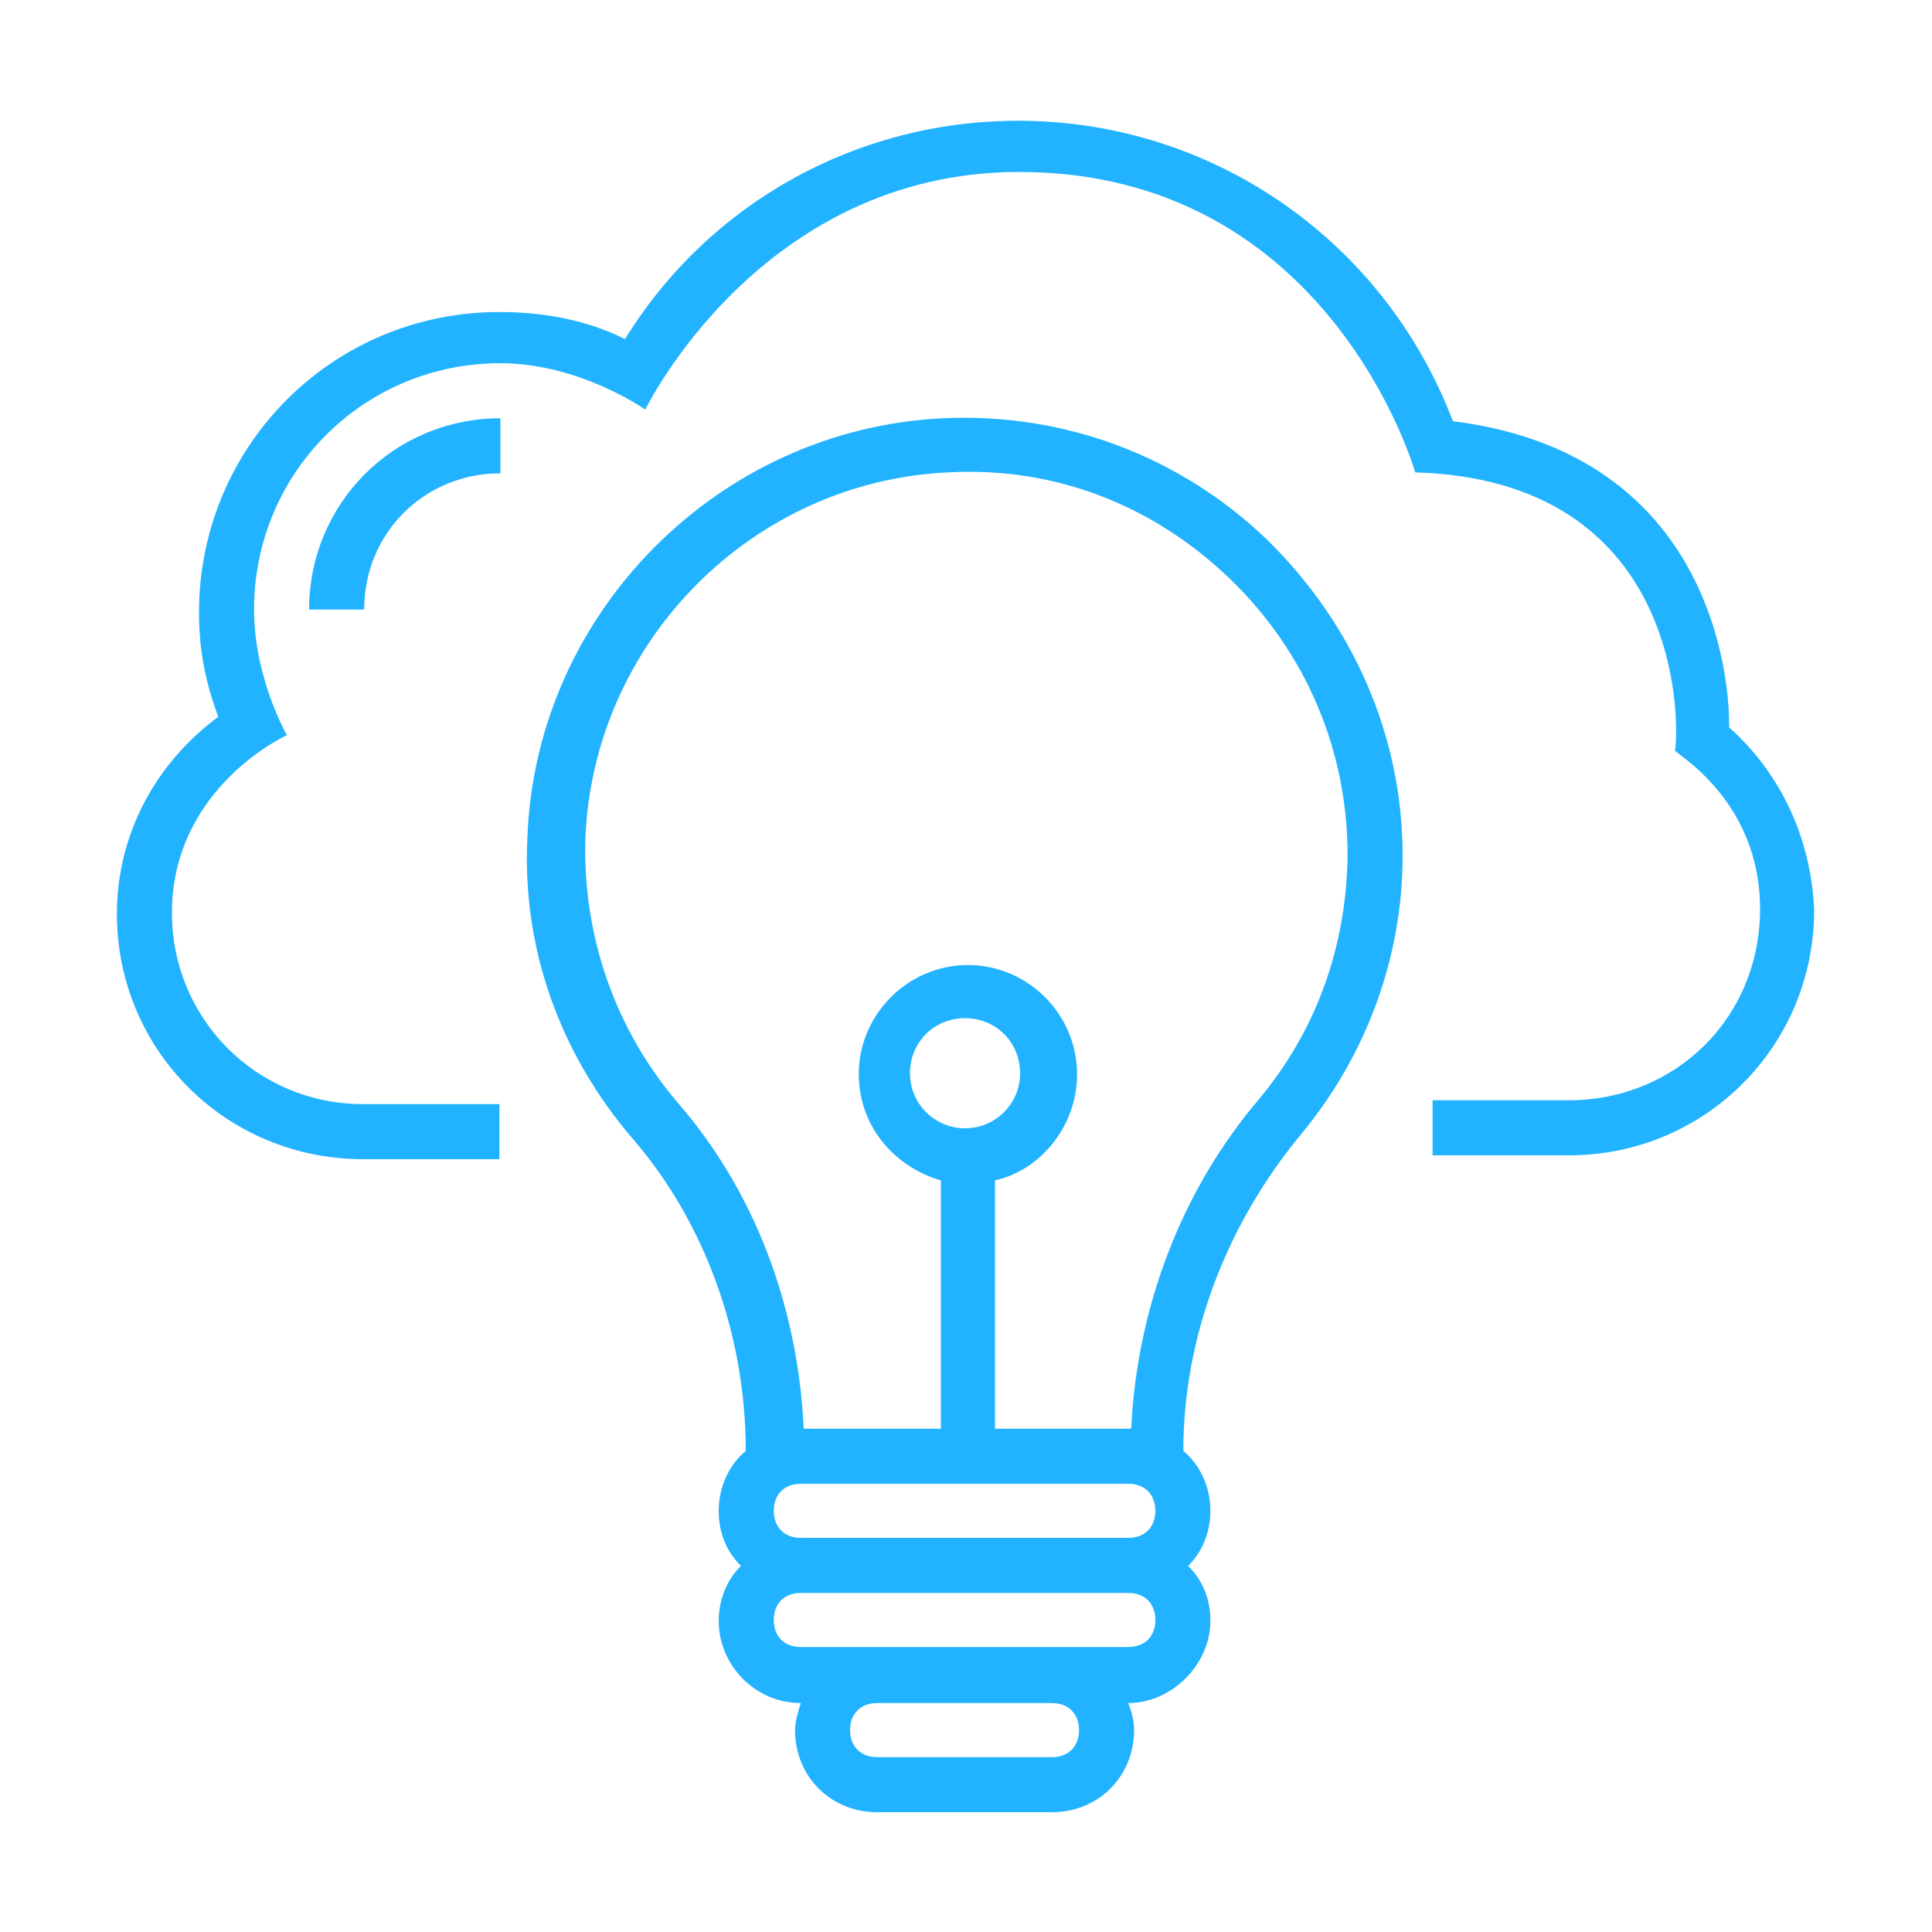 <?xml version="1.0" encoding="UTF-8"?> <svg xmlns="http://www.w3.org/2000/svg" xmlns:xlink="http://www.w3.org/1999/xlink" version="1.1" id="Layer_1" x="0px" y="0px" viewBox="0 0 200 200" style="enable-background:new 0 0 200 200;" xml:space="preserve"> <style type="text/css"> .st0{fill:#21B3FF;} </style> <path class="st0" d="M37.7,63.1c0-7.9,6.2-14.1,14.1-14.1v-5.7c-11,0-19.8,8.8-19.8,19.8L37.7,63.1L37.7,63.1z"></path> <path class="st0" d="M179,75.3c0-0.3,0.9-28-28.6-31.7c-7.1-18.7-24.9-31.1-45-31.1c-16.7,0-32,8.5-40.7,22.6c-4-2-8.5-2.8-13-2.8 c-17.3,0-31.1,13.9-31.1,31.1c0,3.7,0.6,7.1,2,10.8c-6.5,4.8-10.5,12.2-10.5,20.4c0,14.1,11.3,25.4,25.5,25.4h14.1v-5.7H37.6 c-11,0-19.8-8.8-19.8-19.8c0-13,11.9-18.4,11.9-18.4s-3.4-5.9-3.4-13c0-14.1,11.3-25.5,25.5-25.5c8.2,0,15,4.8,15,4.8 s11.9-24.6,38.7-24.6c32.2,0,41,31.1,41,31.1c27.4,0.8,27.4,25.4,26.9,28.8c0,0.3,8.8,5.1,8.8,16.4s-8.8,19.8-19.8,19.8h-14.1v5.7 h14.1c14.1,0,25.4-11.3,25.4-25.4C187.5,86.9,184.4,80.1,179,75.3L179,75.3z"></path> <path class="st0" d="M97.6,43.3c-23.2,1.1-42.1,20.1-43,43.3c-0.6,11.6,3.4,22.6,11,31.4c7.3,8.5,11.6,20.1,11.6,32.2 c-1.7,1.4-2.8,3.7-2.8,6.2c0,2.3,0.8,4.2,2.3,5.7c-1.4,1.4-2.3,3.4-2.3,5.7c0,4.5,3.7,8.5,8.5,8.5c-0.3,0.9-0.6,2-0.6,2.8 c0,4.8,3.7,8.5,8.5,8.5h18.1c4.8,0,8.5-3.7,8.5-8.5c0-1.1-0.3-2-0.6-2.8c4.5,0,8.5-4,8.5-8.5c0-2.3-0.8-4.2-2.3-5.7 c1.4-1.4,2.3-3.4,2.3-5.7c0-2.5-1.1-4.8-2.8-6.2c0-11.9,4.5-23.5,12.2-32.8c6.8-8.2,10.5-18.4,10.5-28.8c0-12.4-5.1-24-14.1-32.8 C122.2,47.3,110.3,42.7,97.6,43.3L97.6,43.3z M99.9,116.8c-3.1,0-5.7-2.5-5.7-5.7s2.5-5.7,5.7-5.7s5.7,2.5,5.7,5.7 S103,116.8,99.9,116.8z M80.1,156.4c0-1.7,1.1-2.8,2.8-2.8h33.9c1.7,0,2.8,1.1,2.8,2.8s-1.1,2.8-2.8,2.8H82.9 C81.2,159.2,80.1,158.1,80.1,156.4z M108.9,181.9H90.8c-1.7,0-2.8-1.1-2.8-2.8s1.1-2.8,2.8-2.8h18.1c1.7,0,2.8,1.1,2.8,2.8 S110.6,181.9,108.9,181.9z M116.8,170.5H82.9c-1.7,0-2.8-1.1-2.8-2.8s1.1-2.8,2.8-2.8h33.9c1.7,0,2.8,1.1,2.8,2.8 S118.5,170.5,116.8,170.5z M130.4,113.7c-8.2,9.6-12.7,21.8-13.3,34.2H103v-25.7c4.8-1.1,8.5-5.7,8.5-11c0-6.2-5.1-11.3-11.3-11.3 s-11.3,5.1-11.3,11.3c0,5.4,3.7,9.6,8.5,11v25.7H83.2c-0.6-12.7-5.1-24.6-13-33.7c-6.5-7.6-9.9-17.3-9.6-27.4 c0.8-20.4,17.3-37,37.6-37.9c11-0.6,21.2,3.4,29.1,11c7.9,7.6,12.2,17.8,12.2,28.6C139.4,97.9,136.3,106.6,130.4,113.7L130.4,113.7z "></path> </svg> 